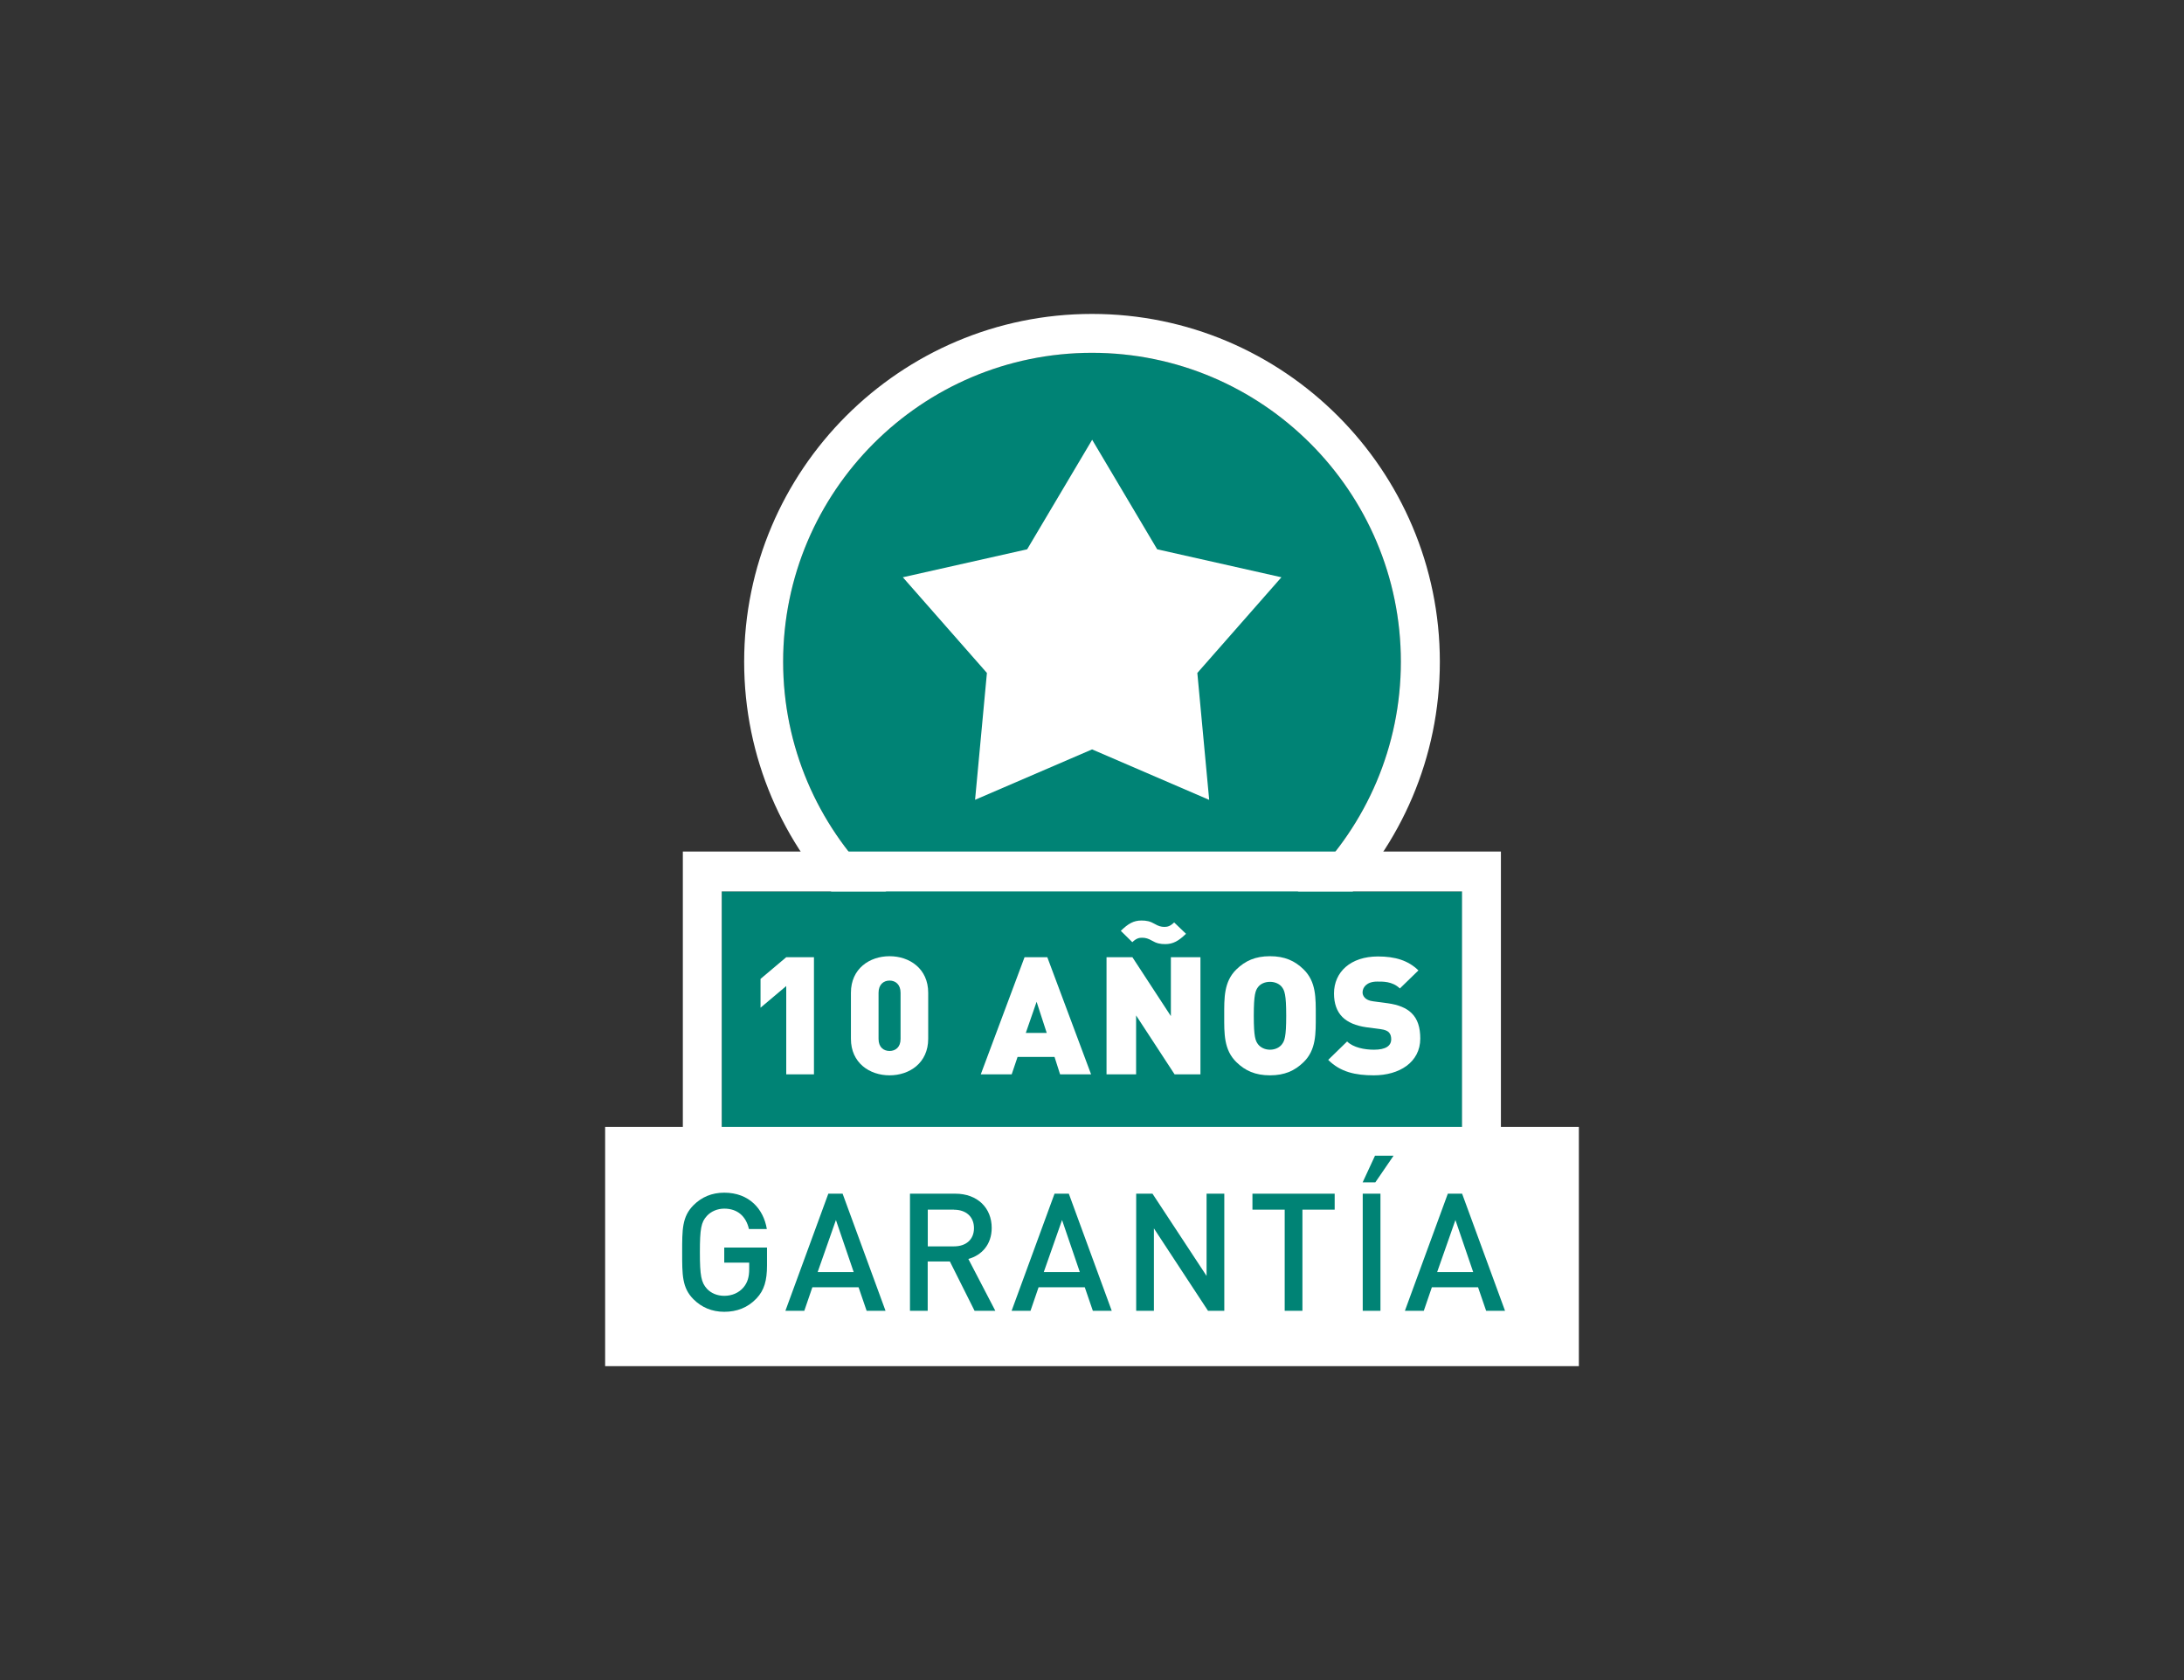<?xml version="1.0" encoding="UTF-8"?>
<svg xmlns="http://www.w3.org/2000/svg" id="Layer_1" data-name="Layer 1" viewBox="0 0 260 200">
  <rect x="0" y="0" width="260" height="200" fill="#333333" stroke="none"/>
  <defs>
    <style>
      .cls-1 {
        fill: #fff;
      }

      .cls-2 {
        fill: #008375;
      }
    </style>
  </defs>
  <path class="cls-2" d="M130,42c-20.28,0-36.77,16.5-36.77,36.77s16.5,36.77,36.77,36.77,36.77-16.5,36.77-36.77-16.5-36.77-36.77-36.77Z"></path>
  <path class="cls-1" d="M143.93,95.21l-13.92-6-13.93,6,1.41-15.1-10.01-11.39,14.8-3.33,7.74-13.04,7.74,13.04,14.79,3.33-10.01,11.39,1.41,15.1Z"></path>
  <path class="cls-1" d="M130,120.19c-22.83,0-41.41-18.58-41.41-41.41s18.58-41.41,41.41-41.41,41.41,18.58,41.41,41.41-18.58,41.41-41.41,41.41ZM130,42c-20.28,0-36.77,16.5-36.77,36.77s16.5,36.77,36.77,36.77,36.77-16.5,36.77-36.77-16.5-36.77-36.77-36.77Z"></path>
  <rect class="cls-2" x="85.93" y="106.12" width="88.15" height="28.56"></rect>
  <path class="cls-1" d="M174.05,106.12v28.56h-88.13v-28.56h88.13M178.68,101.37h-97.39v38.07h97.39v-38.07h0Z"></path>
  <g>
    <path class="cls-1" d="M93.6,127.89v-10.51l-3.06,2.58v-3.43l3.06-2.58h3.3v13.94h-3.3Z"></path>
    <path class="cls-1" d="M105.9,128.01c-2.37,0-4.6-1.47-4.6-4.35v-5.48c0-2.88,2.23-4.35,4.6-4.35s4.6,1.47,4.6,4.35v5.48c0,2.88-2.23,4.35-4.6,4.35ZM107.21,118.18c0-.98-.6-1.45-1.31-1.45s-1.31.47-1.31,1.45v5.5c0,.98.6,1.43,1.31,1.43s1.31-.45,1.31-1.43v-5.5Z"></path>
    <path class="cls-1" d="M126.2,127.89l-.66-2.07h-4.4l-.7,2.07h-3.68l5.21-13.94h2.71l5.21,13.94h-3.68ZM123.41,119.24l-1.29,3.72h2.49l-1.21-3.72Z"></path>
    <path class="cls-1" d="M139.83,127.89l-4.58-7.01v7.01h-3.52v-13.94h3.08l4.58,7.01v-7.01h3.52v13.94h-3.08ZM138.73,112.39c-.6,0-1.03-.08-1.63-.43-.38-.22-.72-.33-1.13-.33-.36,0-.68.06-1.17.53l-1.37-1.35c.86-.84,1.51-1.23,2.45-1.23.6,0,1.03.08,1.63.43.38.22.7.33,1.1.33.36,0,.68-.06,1.17-.53l1.41,1.35c-.86.84-1.53,1.23-2.47,1.23Z"></path>
    <path class="cls-1" d="M155.19,126.44c-1.05,1.02-2.25,1.57-4,1.57s-2.96-.55-4-1.57c-1.51-1.47-1.45-3.43-1.45-5.52s-.06-4.05,1.45-5.52c1.05-1.02,2.25-1.57,4-1.57s2.96.55,4,1.57c1.51,1.47,1.45,3.43,1.45,5.52s.06,4.05-1.45,5.52ZM152.6,117.49c-.26-.33-.76-.61-1.41-.61s-1.15.27-1.41.61c-.32.41-.52.88-.52,3.43s.2,2.99.52,3.41c.26.33.76.63,1.41.63s1.15-.29,1.41-.63c.32-.41.52-.86.52-3.41s-.2-3.01-.52-3.43Z"></path>
    <path class="cls-1" d="M163.55,128.01c-2.19,0-3.98-.39-5.43-1.84l2.25-2.19c.74.72,2.05.98,3.2.98,1.39,0,2.05-.45,2.05-1.25,0-.33-.08-.61-.28-.82-.18-.18-.48-.31-.94-.37l-1.73-.23c-1.27-.18-2.23-.59-2.87-1.23-.66-.67-.99-1.6-.99-2.8,0-2.54,1.97-4.4,5.23-4.4,2.05,0,3.6.47,4.82,1.66l-2.21,2.15c-.9-.88-2.09-.82-2.71-.82-1.23,0-1.73.68-1.73,1.29,0,.18.06.43.28.65.18.18.48.35.99.41l1.73.23c1.29.18,2.21.57,2.81,1.15.76.72,1.06,1.76,1.06,3.05,0,2.84-2.51,4.38-5.53,4.38Z"></path>
  </g>
  <rect class="cls-1" x="72.04" y="134.15" width="115.92" height="28.48"></rect>
  <path class="cls-2" d="M90.06,154.57c-1.06,1.12-2.37,1.59-3.84,1.59s-2.7-.53-3.66-1.49c-1.37-1.37-1.35-2.92-1.35-5.6s-.02-4.23,1.35-5.6c.96-.96,2.17-1.49,3.66-1.49,2.96,0,4.68,1.94,5.07,4.33h-2.13c-.35-1.53-1.37-2.43-2.94-2.43-.82,0-1.57.33-2.06.86-.69.74-.84,1.53-.84,4.33s.16,3.6.84,4.35c.49.53,1.23.84,2.06.84.92,0,1.72-.35,2.27-.98.51-.59.7-1.29.7-2.19v-.78h-2.97v-1.8h5.09v2.13c0,1.8-.33,2.96-1.25,3.93Z"></path>
  <path class="cls-2" d="M103.17,156.04l-.96-2.8h-5.5l-.96,2.8h-2.25l5.11-13.94h1.7l5.11,13.94h-2.25ZM99.51,145.25l-2.17,6.18h4.29l-2.11-6.18Z"></path>
  <path class="cls-2" d="M116.02,156.04l-2.94-5.87h-2.64v5.87h-2.11v-13.94h5.4c2.64,0,4.33,1.7,4.33,4.07,0,2-1.21,3.27-2.78,3.7l3.21,6.17h-2.47ZM113.58,144h-3.13v4.37h3.13c1.41,0,2.37-.8,2.37-2.17s-.96-2.19-2.37-2.19Z"></path>
  <path class="cls-2" d="M130.1,156.04l-.96-2.8h-5.5l-.96,2.8h-2.25l5.11-13.94h1.7l5.11,13.94h-2.25ZM126.43,145.25l-2.17,6.18h4.29l-2.11-6.18Z"></path>
  <path class="cls-2" d="M143.81,156.04l-6.44-9.81v9.81h-2.11v-13.94h1.94l6.44,9.79v-9.79h2.11v13.94h-1.94Z"></path>
  <path class="cls-2" d="M155.05,144v12.04h-2.11v-12.04h-3.84v-1.9h9.79v1.9h-3.84Z"></path>
  <path class="cls-2" d="M163.73,140.75h-1.51l1.47-3.17h2.21l-2.17,3.17ZM162.23,156.04v-13.94h2.11v13.94h-2.11Z"></path>
  <path class="cls-2" d="M176.92,156.04l-.96-2.8h-5.5l-.96,2.8h-2.25l5.11-13.94h1.7l5.11,13.94h-2.25ZM173.26,145.25l-2.17,6.18h4.29l-2.11-6.18Z"></path>
</svg>
